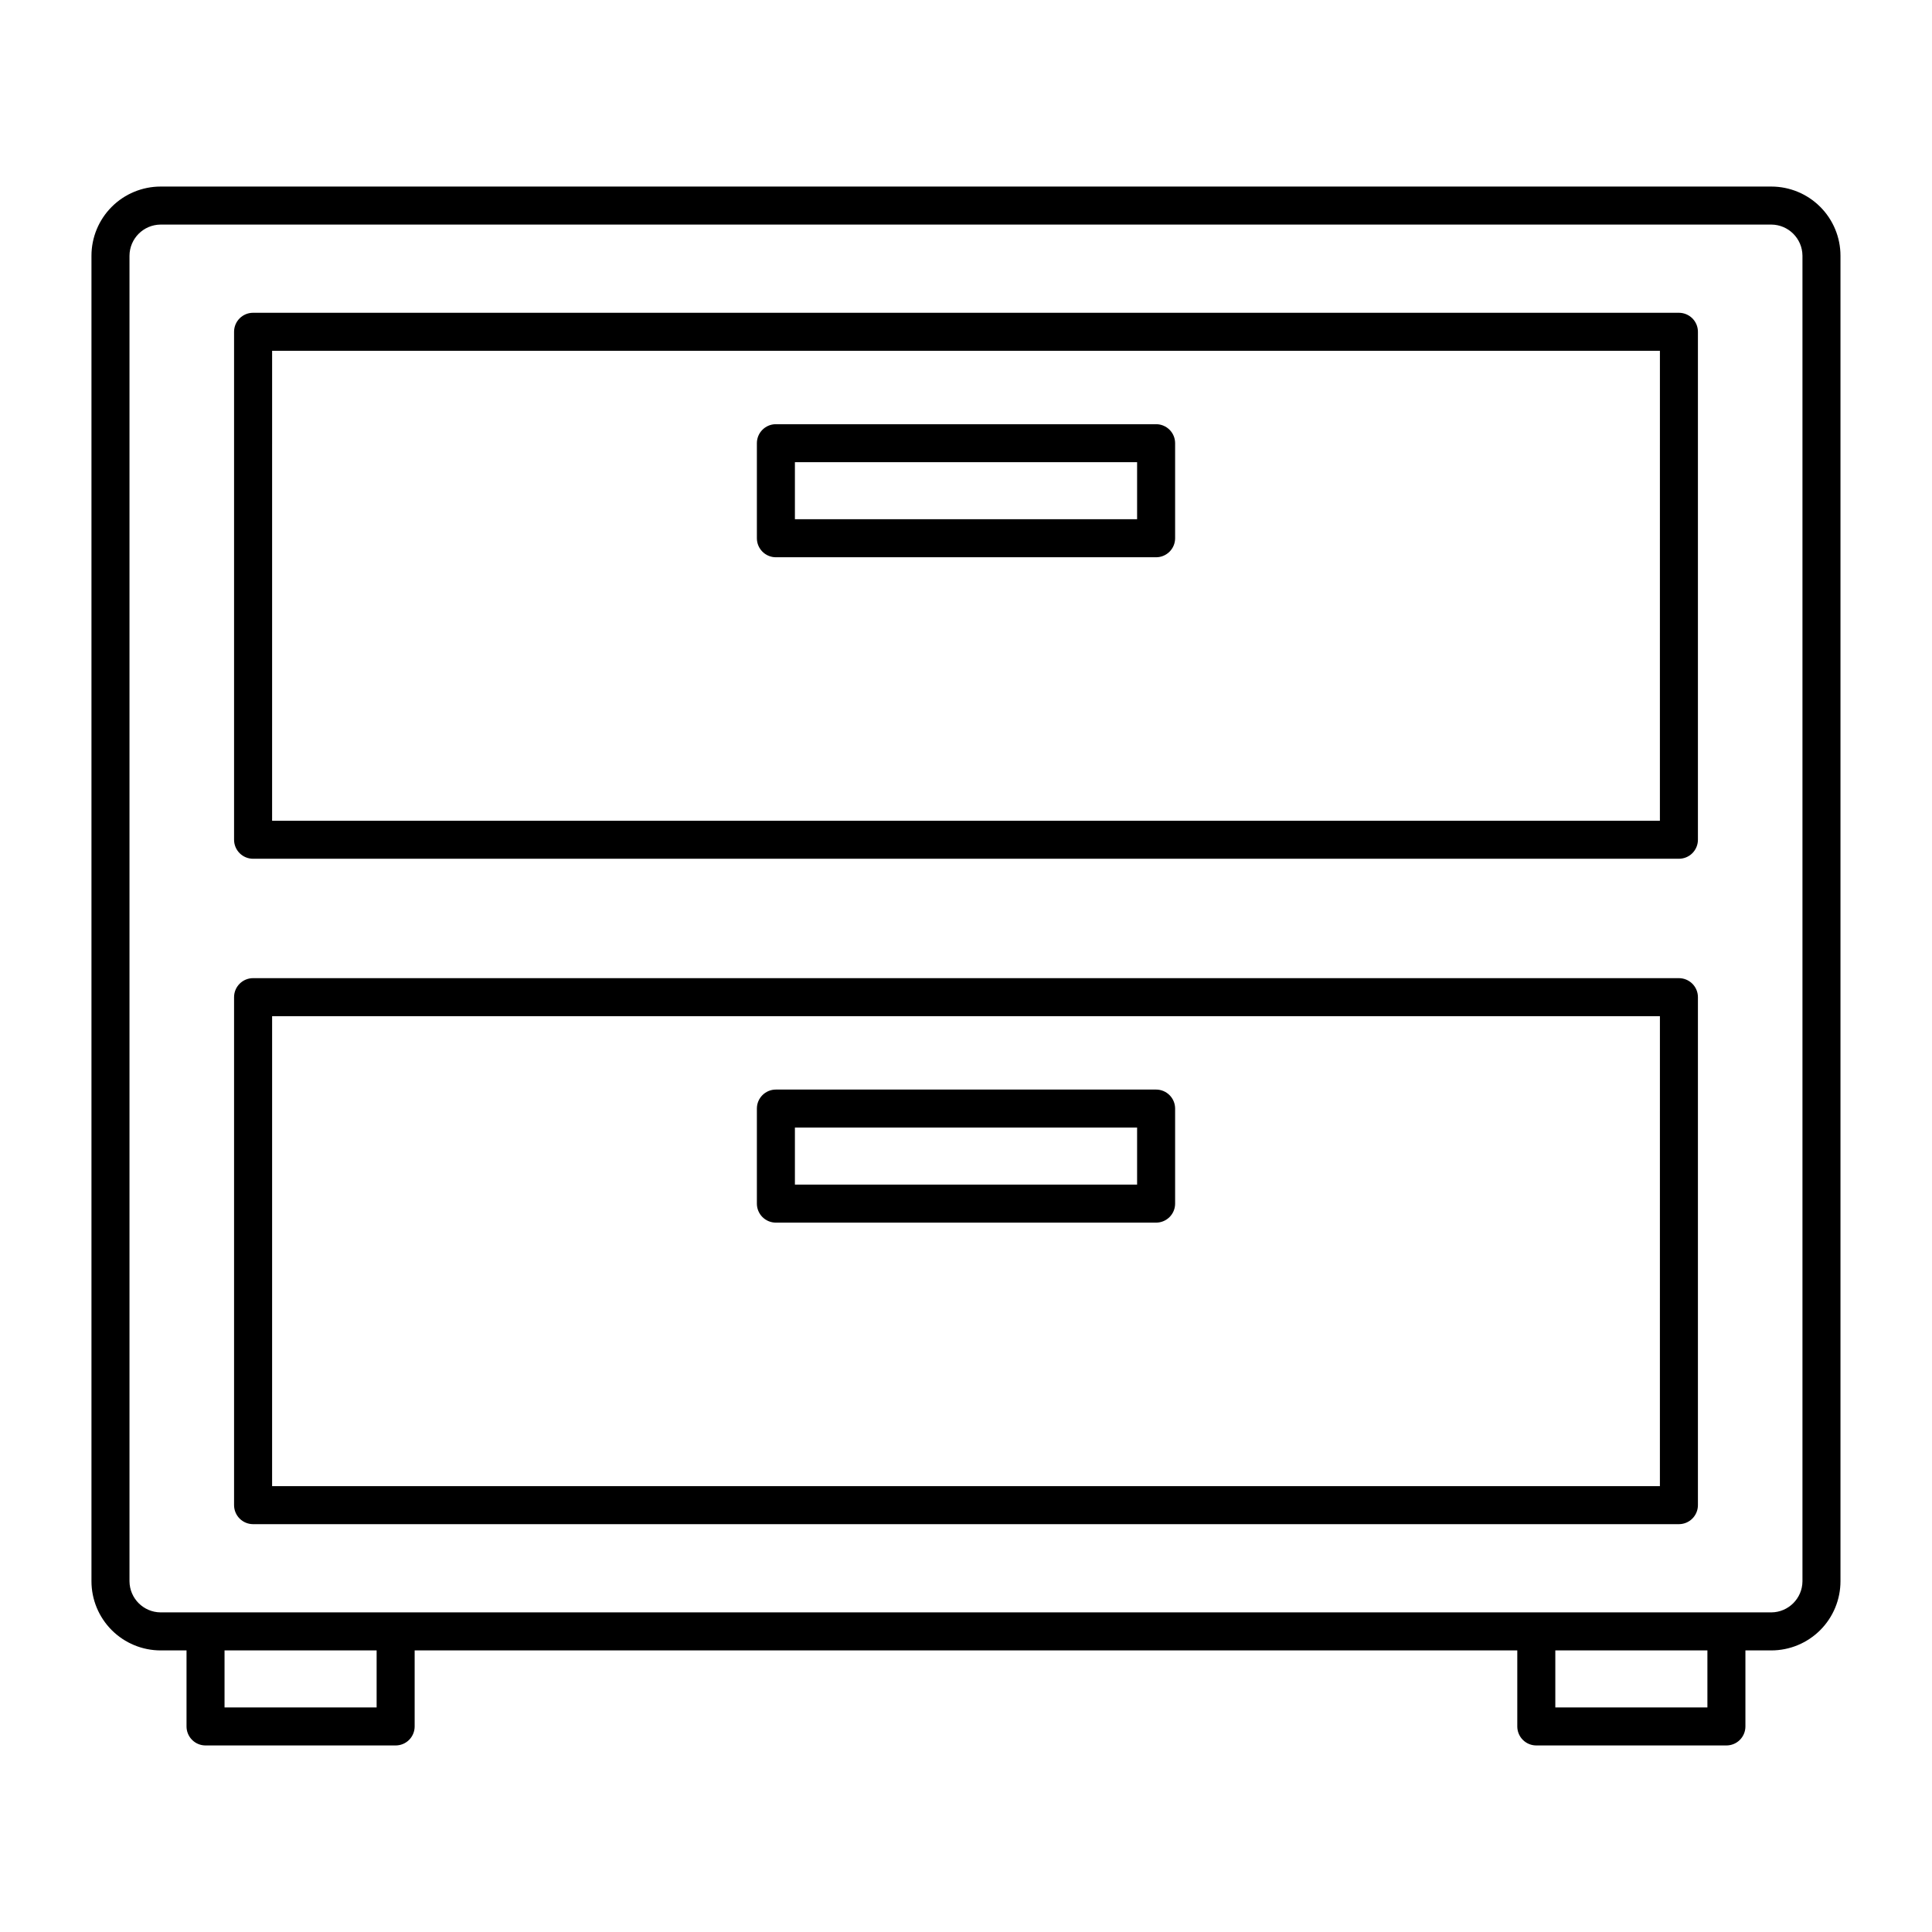 <?xml version="1.0" encoding="UTF-8"?>
<!-- Uploaded to: ICON Repo, www.svgrepo.com, Generator: ICON Repo Mixer Tools -->
<svg fill="#000000" width="800px" height="800px" version="1.1" viewBox="144 144 512 512" xmlns="http://www.w3.org/2000/svg">
 <g>
  <path d="m613.41 193.44h-426.83c-4.863 0-9.531 1.93-12.969 5.371-3.438 3.438-5.371 8.102-5.371 12.965v351.26c0 4.863 1.934 9.527 5.371 12.969 3.438 3.438 8.105 5.371 12.969 5.371h6.852v20.152c0 1.336 0.531 2.617 1.477 3.562 0.941 0.945 2.223 1.473 3.562 1.473h50.379c1.336 0 2.617-0.527 3.562-1.473 0.945-0.945 1.477-2.227 1.477-3.562v-20.152h292.21v20.152c0 1.336 0.531 2.617 1.477 3.562 0.945 0.945 2.227 1.473 3.562 1.473h50.383c1.336 0 2.617-0.527 3.562-1.473 0.945-0.945 1.473-2.227 1.473-3.562v-20.152h6.856c4.863 0 9.527-1.934 12.965-5.371 3.441-3.441 5.371-8.105 5.371-12.969v-351.26c0-4.863-1.93-9.527-5.371-12.965-3.438-3.441-8.102-5.371-12.965-5.371zm-369.6 403.05h-40.305v-15.113h40.305zm352.67 0h-40.305v-15.113h40.305zm25.191-33.453c-0.027 4.551-3.711 8.234-8.262 8.262h-426.83c-4.555-0.027-8.234-3.711-8.262-8.262v-351.26c0.027-4.551 3.707-8.234 8.262-8.262h426.83c4.551 0.027 8.234 3.711 8.262 8.262z"/>
  <path d="m588.93 403.22h-377.86c-2.781 0-5.039 2.258-5.039 5.039v134.62c0 1.336 0.531 2.617 1.477 3.562 0.945 0.945 2.227 1.477 3.562 1.477h377.86c1.336 0 2.617-0.531 3.562-1.477 0.945-0.945 1.477-2.227 1.477-3.562v-134.62c0-1.336-0.531-2.617-1.477-3.562-0.945-0.945-2.227-1.477-3.562-1.477zm-5.039 134.62h-367.78l0.004-124.54h367.78z"/>
  <path d="m588.93 226.89h-377.86c-2.781 0-5.039 2.254-5.039 5.035v134.62c0 1.336 0.531 2.617 1.477 3.562 0.945 0.945 2.227 1.473 3.562 1.473h377.86c1.336 0 2.617-0.527 3.562-1.473 0.945-0.945 1.477-2.227 1.477-3.562v-134.62c0-1.336-0.531-2.617-1.477-3.562-0.945-0.941-2.227-1.473-3.562-1.473zm-5.039 134.62h-367.78l0.004-124.54h367.78z"/>
  <path d="m349.62 291.68h100.76c1.336 0 2.617-0.531 3.562-1.477 0.945-0.945 1.477-2.227 1.477-3.562v-25.191c0-1.336-0.531-2.617-1.477-3.562-0.945-0.941-2.227-1.473-3.562-1.473h-100.76c-2.781 0-5.039 2.254-5.039 5.035v25.191c0 1.336 0.531 2.617 1.477 3.562 0.945 0.945 2.227 1.477 3.562 1.477zm5.039-25.191h90.684v15.113h-90.684z"/>
  <path d="m349.62 468.01h100.76c1.336 0 2.617-0.531 3.562-1.473 0.945-0.945 1.477-2.227 1.477-3.562v-25.191c0-1.336-0.531-2.617-1.477-3.562-0.945-0.945-2.227-1.477-3.562-1.477h-100.76c-2.781 0-5.039 2.254-5.039 5.039v25.191c0 1.336 0.531 2.617 1.477 3.562 0.945 0.941 2.227 1.473 3.562 1.473zm5.039-25.191 90.684 0.004v15.113h-90.684z"/>
 </g>
</svg>